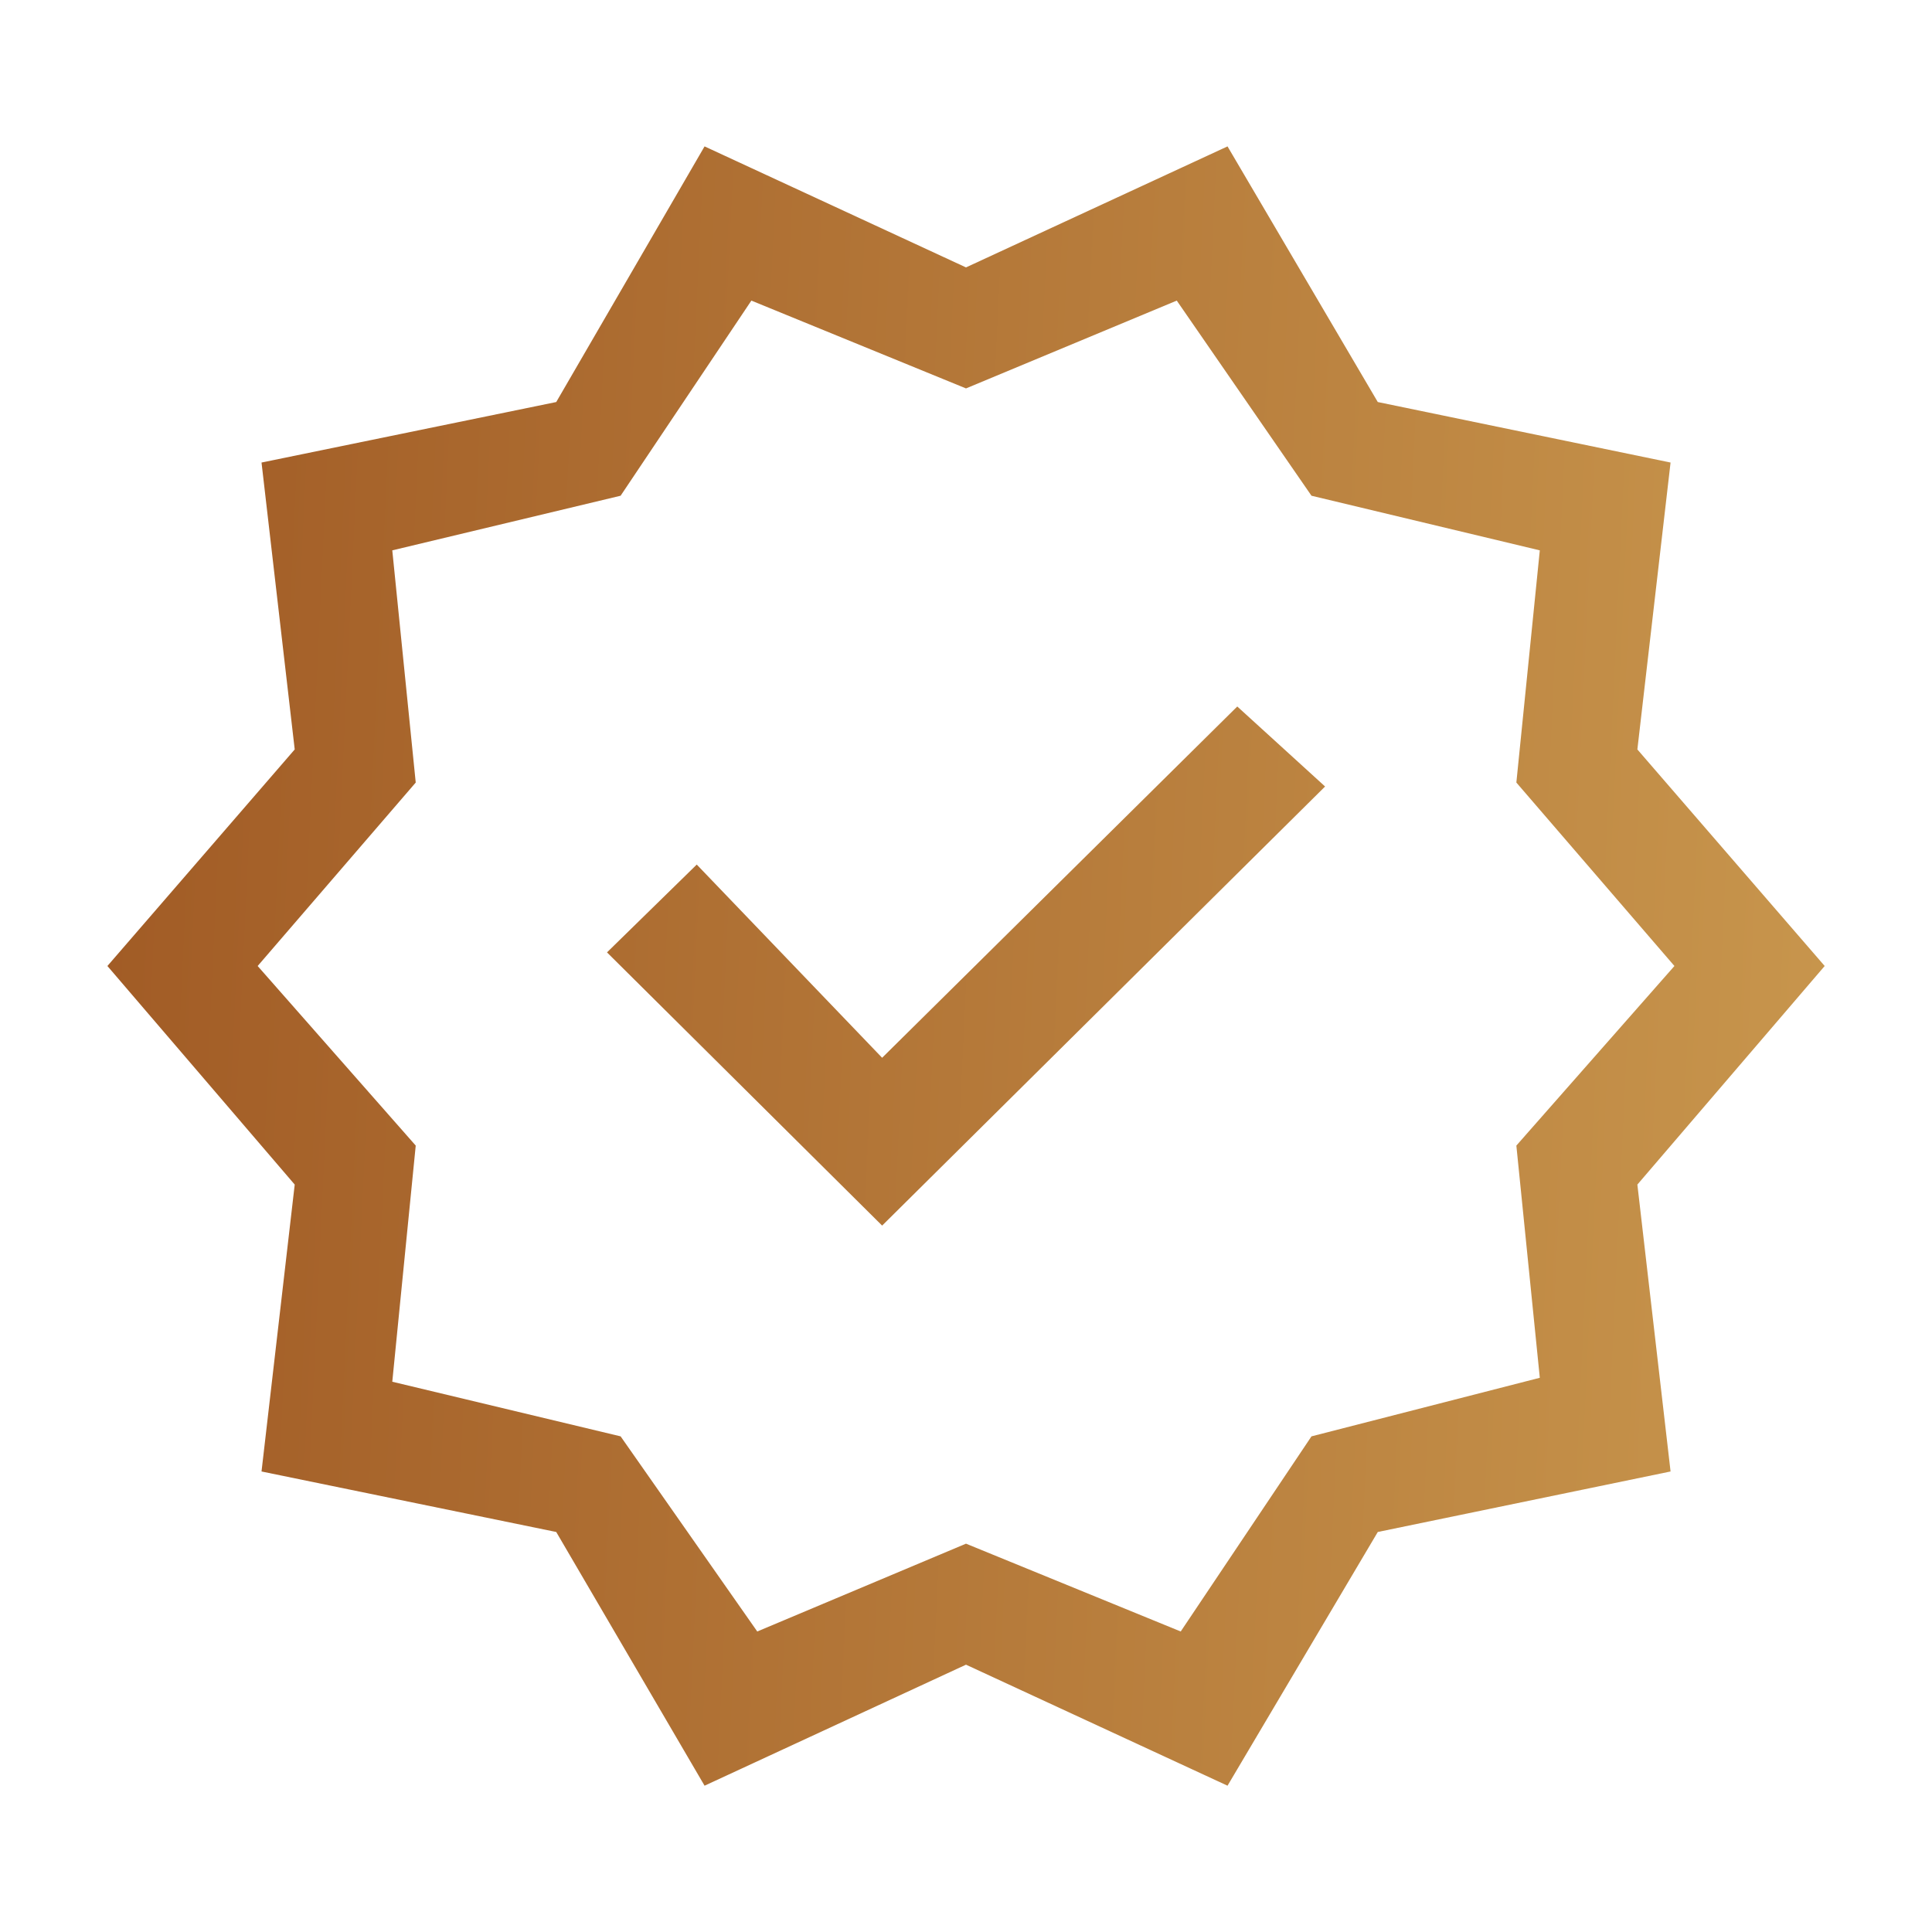 <svg width="22" height="22" viewBox="0 0 22 22" fill="none" xmlns="http://www.w3.org/2000/svg">
<path d="M8.023 20.334L6.334 17.445L2.978 16.756L3.356 13.489L1.223 11L3.356 8.534L2.978 5.267L6.334 4.578L8.023 1.667L11 3.045L13.978 1.667L15.689 4.578L19.023 5.267L18.645 8.534L20.778 11L18.645 13.489L19.023 16.756L15.689 17.445L13.978 20.334L11 18.956L8.023 20.334ZM8.623 18.578L11 17.578L13.445 18.578L14.934 16.356L17.534 15.689L17.267 13.045L19.067 11L17.267 8.911L17.534 6.267L14.934 5.645L13.4 3.423L11 4.423L8.556 3.423L7.067 5.645L4.467 6.267L4.734 8.911L2.934 11L4.734 13.045L4.467 15.734L7.067 16.356L8.623 18.578ZM10.045 13.956L15.089 8.956L14.089 8.045L10.045 12.045L7.934 9.845L6.912 10.845L10.045 13.956Z" fill="url(#paint0_linear_1344_45788)"/>
<defs>
<linearGradient id="paint0_linear_1344_45788" x1="1.223" y1="3.576" x2="21.457" y2="4.536" gradientUnits="userSpaceOnUse">
<stop stop-color="#A15B25"/>
<stop offset="1" stop-color="#C8964D"/>
</linearGradient>
</defs>
</svg>
